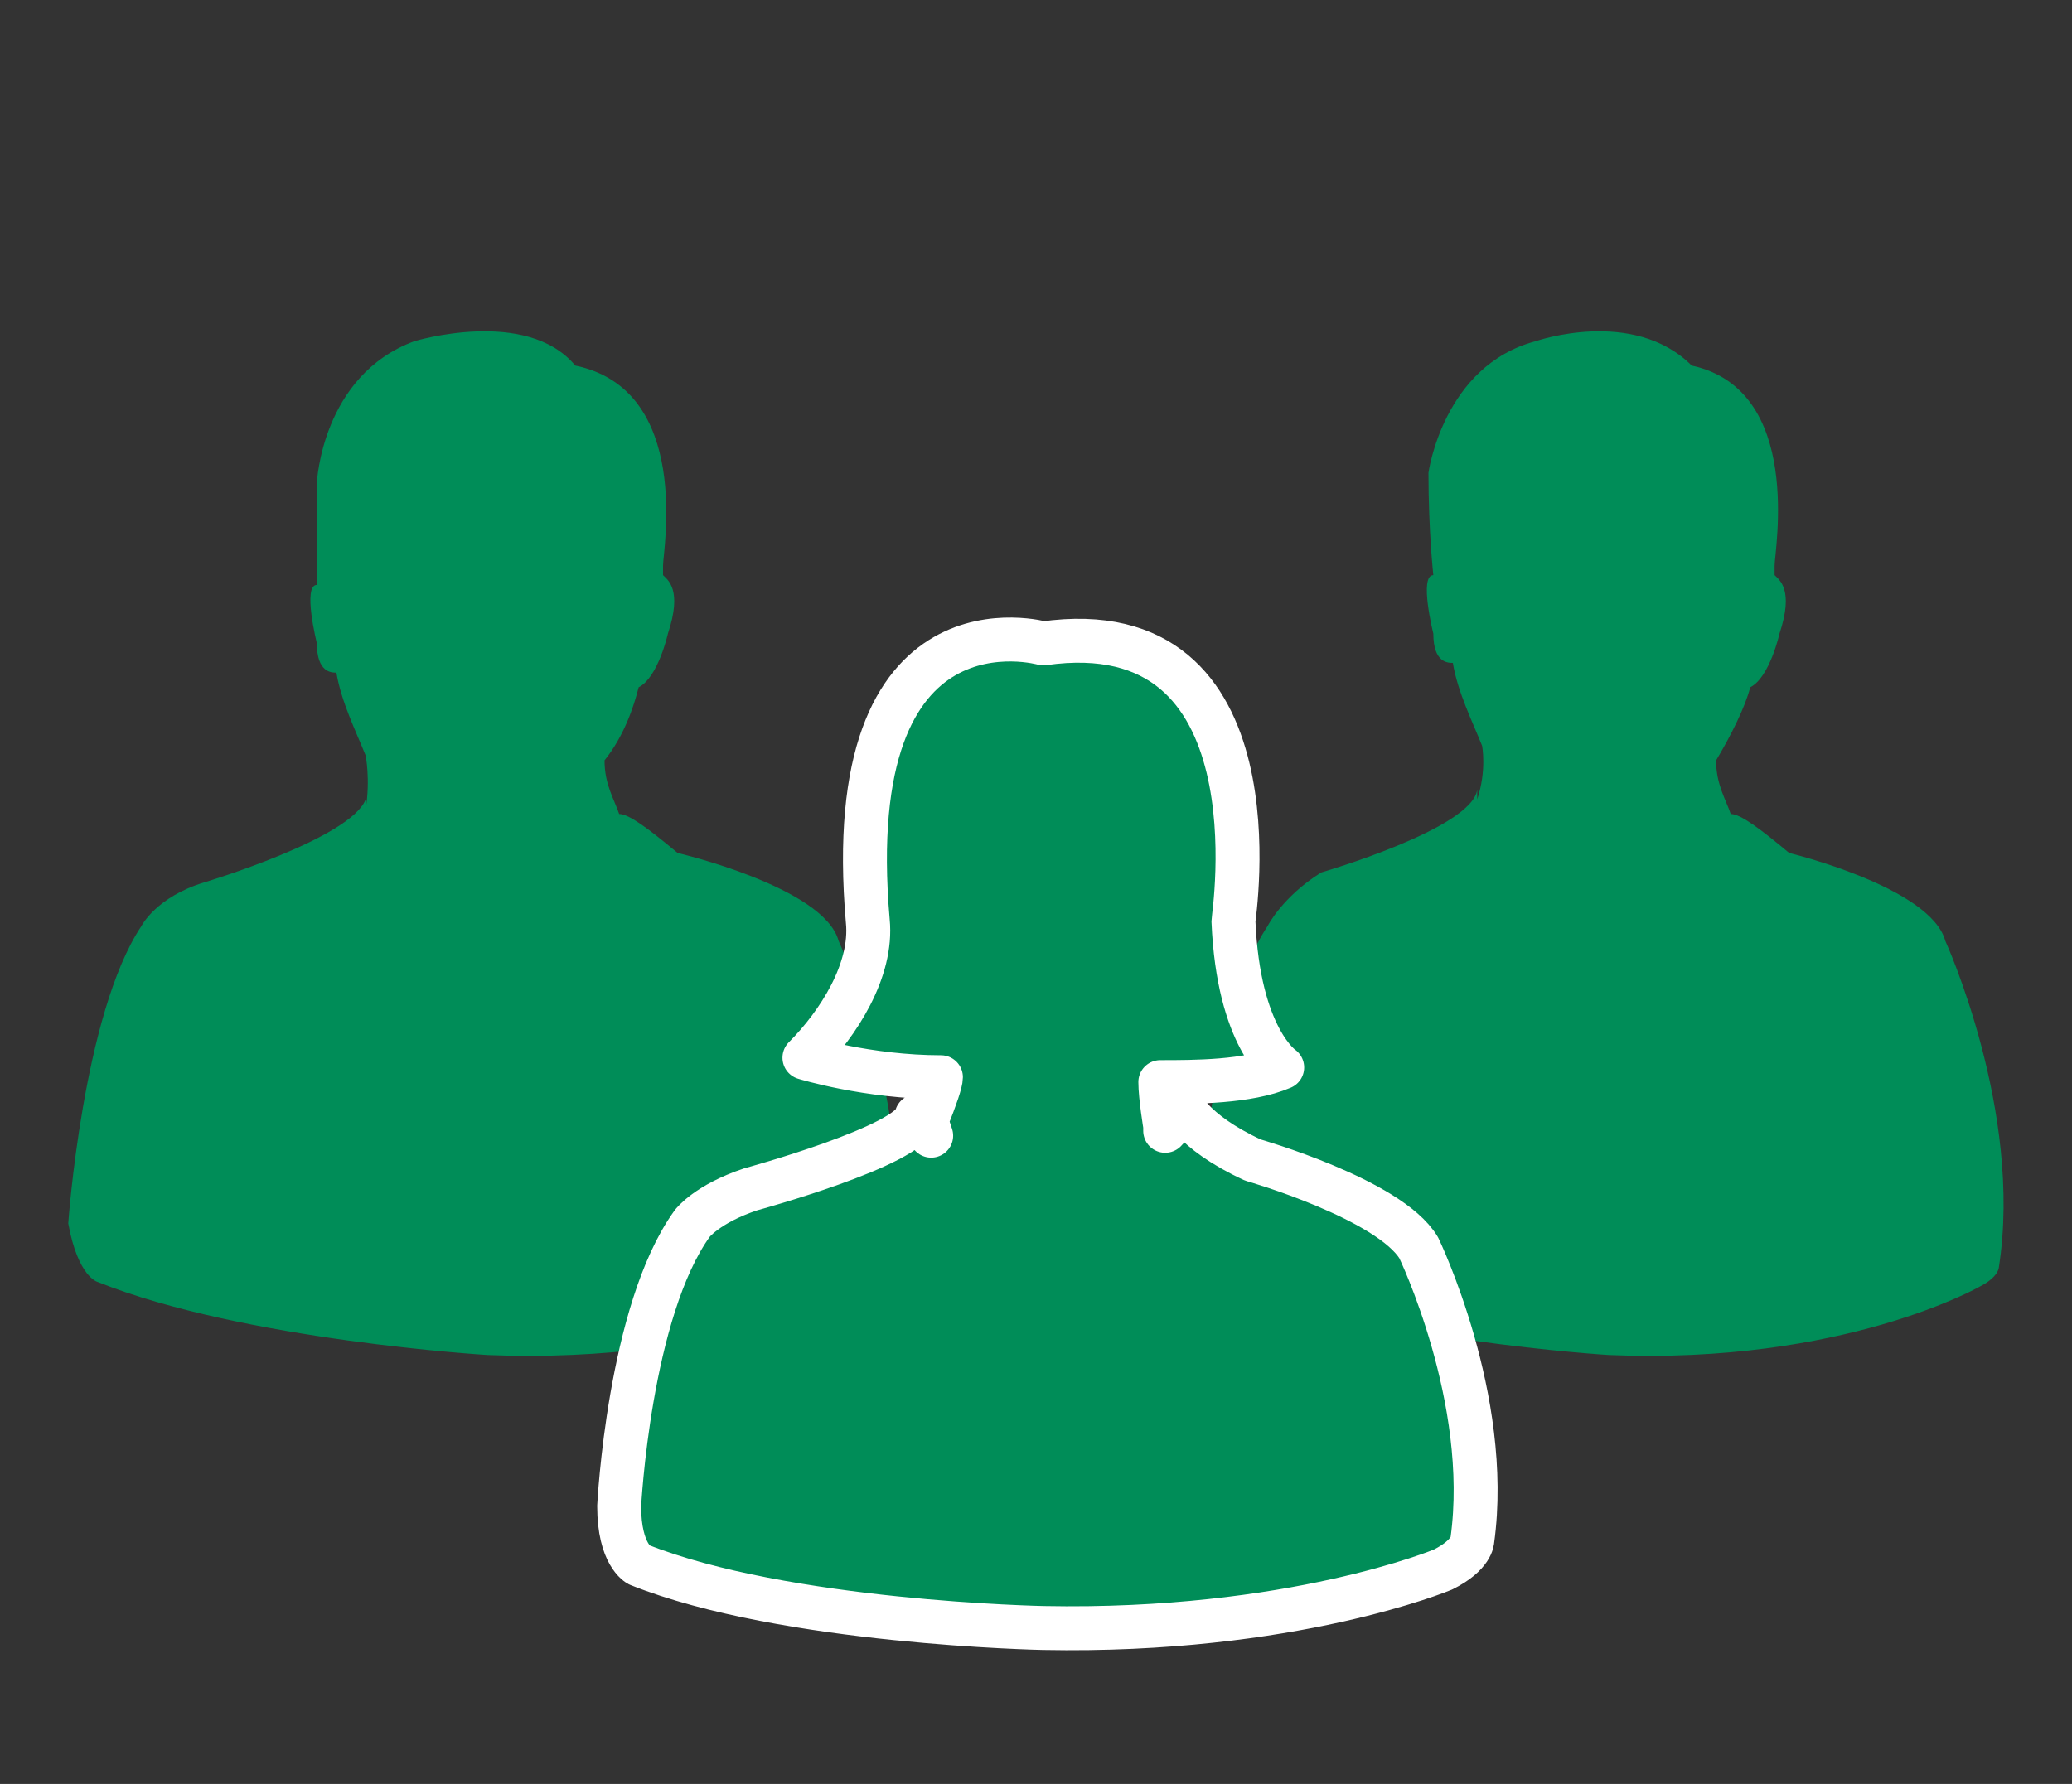 <?xml version="1.0" encoding="utf-8"?>
<!-- Generator: Adobe Illustrator 23.1.0, SVG Export Plug-In . SVG Version: 6.00 Build 0)  -->
<svg version="1.1" id="Gruppe_6" xmlns="http://www.w3.org/2000/svg" xmlns:xlink="http://www.w3.org/1999/xlink" x="0px" y="0px"
	 viewBox="0 0 42.5 36.6" style="enable-background:new 0 0 42.5 36.6;" xml:space="preserve">
<rect x="0" y="0" width="42.5" height="36.6" fill="#333333" stroke="none"/>
<style type="text/css">
	.st0{fill-rule:evenodd;clip-rule:evenodd;fill:#008D58;}
	.st1{fill:#008D58;stroke:#FFFFFF;stroke-width:0.901;stroke-linejoin:round;stroke-miterlimit:10;}
</style>
<g>
	<path class="st0" d="M17.2,19.3c-0.3-1.1-3.3-1.8-3.3-1.8c-0.6-0.5-1-0.8-1.2-0.8c-0.1-0.3-0.3-0.6-0.3-1.1l0,0
		c0.4-0.5,0.6-1.1,0.7-1.5c0.4-0.2,0.6-1.1,0.6-1.1c0.3-0.9,0-1.1-0.1-1.2c0-0.2,0-0.2,0-0.2c0-0.3,0.6-3.6-1.8-4.1
		c-1-1.2-3.3-0.5-3.3-0.5C6.6,7.7,6.5,9.9,6.5,9.9c0,1.2,0,2.1,0,2.1c-0.3,0,0,1.2,0,1.2c0,0.6,0.3,0.6,0.4,0.6
		c0.1,0.6,0.4,1.2,0.6,1.7l0,0c0,0,0.1,0.5,0,1.1c0-0.2,0-0.2,0-0.2c-0.3,0.8-3.3,1.7-3.3,1.7c-1,0.3-1.3,0.9-1.3,0.9
		c-1.2,1.8-1.5,6.1-1.5,6.1C1.6,26.2,2,26.3,2,26.3c3,1.2,8,1.5,8,1.5c4.9,0.2,7.9-1.4,7.9-1.4c0.4-0.3,0.4-0.5,0.4-0.5
		C18.8,22.8,17.2,19.3,17.2,19.3L17.2,19.3z"/>
	<path class="st0" d="M39.9,19.3c-0.3-1.1-3.2-1.8-3.2-1.8c-0.6-0.5-1-0.8-1.2-0.8c-0.1-0.3-0.3-0.6-0.3-1.1l0,0
		c0.3-0.5,0.6-1.1,0.7-1.5c0.4-0.2,0.6-1.1,0.6-1.1c0.3-0.9,0-1.1-0.1-1.2c0-0.2,0-0.2,0-0.2c0-0.3,0.6-3.6-1.7-4.1
		c-1.2-1.2-3.2-0.5-3.2-0.5c-1.9,0.5-2.2,2.7-2.2,2.7c0,1.2,0.1,2.1,0.1,2.1c-0.3,0,0,1.2,0,1.2c0,0.6,0.3,0.6,0.4,0.6
		c0.1,0.6,0.4,1.2,0.6,1.7l0,0c0,0,0.1,0.5-0.1,1.1c0-0.2,0-0.2,0-0.2c-0.1,0.8-3.2,1.7-3.2,1.7C26.3,18.4,26,19,26,19
		c-1.2,1.8-1.4,6.1-1.4,6.1c0.1,1.1,0.6,1.2,0.6,1.2c2.9,1.2,7.8,1.5,7.8,1.5c4.8,0.2,7.6-1.4,7.6-1.4C41,26.2,41,26,41,26
		C41.5,22.8,39.9,19.3,39.9,19.3L39.9,19.3z"/>
	<path class="st0" d="M29.1,25.6c-0.6-1-3.4-1.8-3.4-1.8c-1.3-0.6-1.5-1.2-1.5-1.2c-0.1,0.3-0.1,0.4-0.3,0.6c0-0.1,0-0.1,0-0.1
		s-0.1-0.6-0.1-0.9c0.7,0,1.8,0,2.5-0.3c0,0-0.9-0.6-1-3c0-0.1,1-6.4-3.9-5.7c0,0-4.2-1.2-3.6,5.7c0.1,1-0.6,2.1-1.3,2.8
		c0,0,1.3,0.4,2.8,0.4c0,0.1-0.1,0.4-0.3,0.9c0,0,0,0,0.1,0.3c-0.1-0.3-0.3-0.4-0.3-0.4c-0.1,0.6-3.4,1.5-3.4,1.5
		c-0.9,0.3-1.2,0.7-1.2,0.7c-1.3,1.8-1.5,5.8-1.5,5.8c0,1,0.4,1.2,0.4,1.2c3,1.2,8.3,1.3,8.3,1.3c5.1,0.1,8.2-1.2,8.2-1.2
		c0.6-0.3,0.6-0.6,0.6-0.6C30.6,28.7,29.1,25.6,29.1,25.6L29.1,25.6z"/>
	<path class="st1" d="M29.1,25.6c-0.6-1-3.4-1.8-3.4-1.8c-1.3-0.6-1.5-1.2-1.5-1.2c-0.1,0.3-0.1,0.4-0.3,0.6c0-0.1,0-0.1,0-0.1
		s-0.1-0.6-0.1-0.9c0.7,0,1.8,0,2.5-0.3c0,0-0.9-0.6-1-3c0-0.1,1-6.4-3.9-5.7c0,0-4.2-1.2-3.6,5.7c0.1,1-0.6,2.1-1.3,2.8
		c0,0,1.3,0.4,2.8,0.4c0,0.1-0.1,0.4-0.3,0.9c0,0,0,0,0.1,0.3c-0.1-0.3-0.3-0.4-0.3-0.4c-0.1,0.6-3.4,1.5-3.4,1.5
		c-0.9,0.3-1.2,0.7-1.2,0.7c-1.3,1.8-1.5,5.8-1.5,5.8c0,1,0.4,1.2,0.4,1.2c3,1.2,8.3,1.3,8.3,1.3c5.1,0.1,8.2-1.2,8.2-1.2
		c0.6-0.3,0.6-0.6,0.6-0.6C30.6,28.7,29.1,25.6,29.1,25.6L29.1,25.6z"/>
</g>
</svg>
